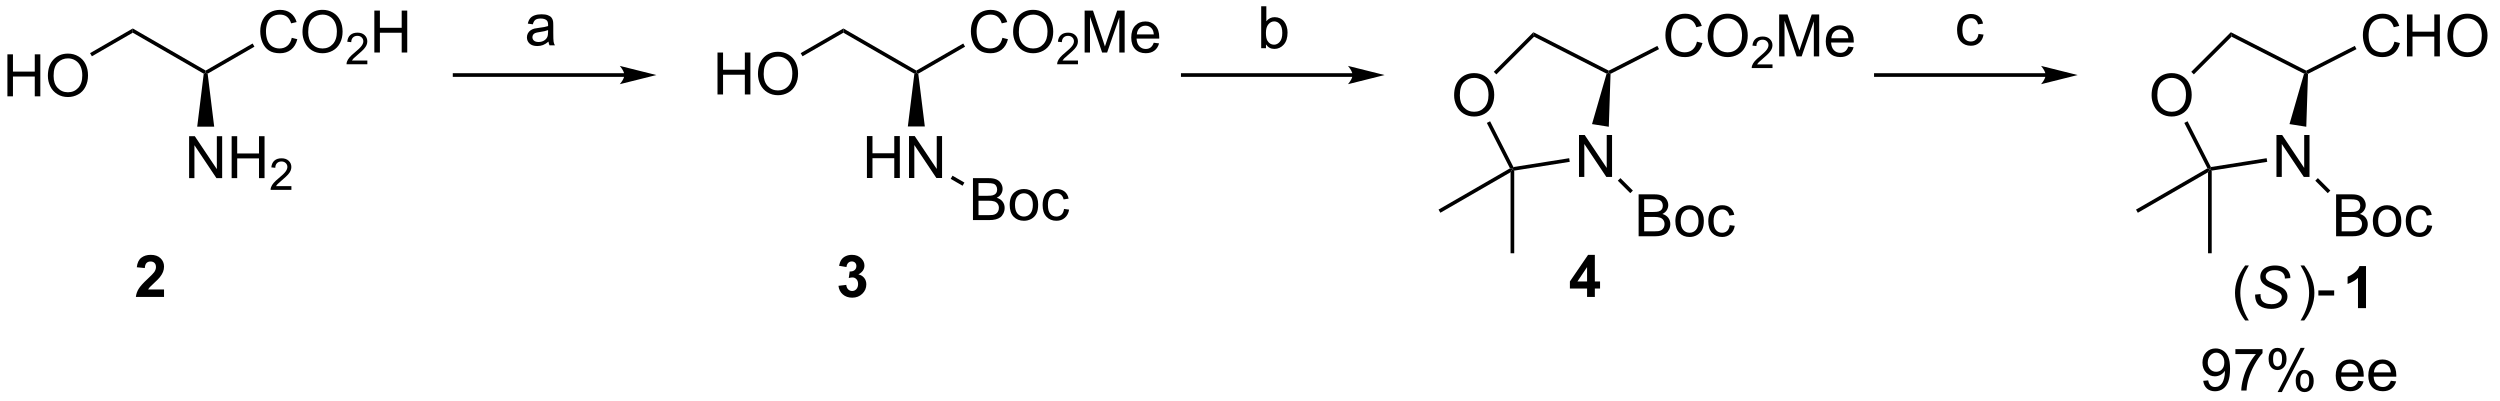 <?xml version="1.0" encoding="UTF-8"?>
<!DOCTYPE svg PUBLIC '-//W3C//DTD SVG 1.0//EN'
          'http://www.w3.org/TR/2001/REC-SVG-20010904/DTD/svg10.dtd'>
<svg stroke-dasharray="none" shape-rendering="auto" xmlns="http://www.w3.org/2000/svg" font-family="'Dialog'" text-rendering="auto" width="468" fill-opacity="1" color-interpolation="auto" color-rendering="auto" preserveAspectRatio="xMidYMid meet" font-size="12px" viewBox="0 0 468 75" fill="black" xmlns:xlink="http://www.w3.org/1999/xlink" stroke="black" image-rendering="auto" stroke-miterlimit="10" stroke-linecap="square" stroke-linejoin="miter" font-style="normal" stroke-width="1" height="75" stroke-dashoffset="0" font-weight="normal" stroke-opacity="1"
><!--Generated by the Batik Graphics2D SVG Generator--><defs id="genericDefs"
  /><g
  ><defs id="defs1"
    ><clipPath clipPathUnits="userSpaceOnUse" id="clipPath1"
      ><path d="M2.286 2.606 L352.69 2.606 L352.69 58.79 L2.286 58.79 L2.286 2.606 Z"
      /></clipPath
      ><clipPath clipPathUnits="userSpaceOnUse" id="clipPath2"
      ><path d="M100.351 333.548 L100.351 388.169 L441.012 388.169 L441.012 333.548 Z"
      /></clipPath
    ></defs
    ><g transform="scale(1.333,1.333) translate(-2.286,-2.606) matrix(1.029,0,0,1.029,-100.936,-340.481)"
    ><path d="M101.323 346.562 L101.323 340.836 L102.081 340.836 L102.081 343.187 L105.058 343.187 L105.058 340.836 L105.816 340.836 L105.816 346.562 L105.058 346.562 L105.058 343.862 L102.081 343.862 L102.081 346.562 L101.323 346.562 ZM106.848 343.773 Q106.848 342.346 107.614 341.541 Q108.379 340.734 109.591 340.734 Q110.382 340.734 111.017 341.114 Q111.656 341.492 111.989 342.169 Q112.325 342.846 112.325 343.705 Q112.325 344.578 111.973 345.265 Q111.622 345.953 110.976 346.307 Q110.333 346.661 109.585 346.661 Q108.778 346.661 108.14 346.271 Q107.504 345.877 107.176 345.203 Q106.848 344.526 106.848 343.773 ZM107.629 343.784 Q107.629 344.82 108.184 345.416 Q108.742 346.01 109.583 346.01 Q110.437 346.01 110.989 345.409 Q111.544 344.807 111.544 343.703 Q111.544 343.002 111.307 342.481 Q111.07 341.961 110.614 341.674 Q110.161 341.385 109.593 341.385 Q108.788 341.385 108.208 341.94 Q107.629 342.492 107.629 343.784 Z" stroke="none" clip-path="url(#clipPath2)"
    /></g
    ><g transform="matrix(1.371,0,0,1.371,-137.629,-457.449)"
    ><path d="M112.933 341.348 L112.683 340.915 L118.513 337.548 L118.513 338.126 Z" stroke="none" clip-path="url(#clipPath2)"
    /></g
    ><g transform="matrix(1.371,0,0,1.371,-137.629,-457.449)"
    ><path d="M118.513 338.126 L118.513 337.548 L128.472 343.298 L128.472 343.587 L128.206 343.722 Z" stroke="none" clip-path="url(#clipPath2)"
    /></g
    ><g transform="matrix(1.371,0,0,1.371,-137.629,-457.449)"
    ><path d="M126.207 357.987 L126.207 352.261 L126.986 352.261 L129.993 356.755 L129.993 352.261 L130.72 352.261 L130.72 357.987 L129.941 357.987 L126.933 353.487 L126.933 357.987 L126.207 357.987 ZM132.016 357.987 L132.016 352.261 L132.773 352.261 L132.773 354.612 L135.75 354.612 L135.75 352.261 L136.508 352.261 L136.508 357.987 L135.75 357.987 L135.75 355.287 L132.773 355.287 L132.773 357.987 L132.016 357.987 Z" stroke="none" clip-path="url(#clipPath2)"
    /></g
    ><g transform="matrix(1.371,0,0,1.371,-137.629,-457.449)"
    ><path d="M140.174 359.079 L140.174 359.587 L137.334 359.587 Q137.328 359.396 137.396 359.22 Q137.504 358.931 137.742 358.65 Q137.982 358.368 138.434 357.999 Q139.133 357.425 139.379 357.089 Q139.625 356.753 139.625 356.454 Q139.625 356.142 139.4 355.927 Q139.178 355.71 138.816 355.71 Q138.435 355.71 138.207 355.939 Q137.978 356.167 137.976 356.572 L137.434 356.517 Q137.49 355.909 137.853 355.593 Q138.217 355.275 138.828 355.275 Q139.447 355.275 139.806 355.618 Q140.168 355.96 140.168 356.466 Q140.168 356.724 140.062 356.974 Q139.957 357.222 139.711 357.497 Q139.467 357.773 138.898 358.253 Q138.424 358.652 138.289 358.794 Q138.154 358.937 138.066 359.079 L140.174 359.079 Z" stroke="none" clip-path="url(#clipPath2)"
    /></g
    ><g transform="matrix(1.371,0,0,1.371,-137.629,-457.449)"
    ><path d="M128.206 343.722 L128.472 343.587 L128.739 343.722 L129.632 350.953 L127.313 350.953 Z" stroke="none" clip-path="url(#clipPath2)"
    /></g
    ><g transform="matrix(1.371,0,0,1.371,-137.629,-457.449)"
    ><path d="M140.225 338.824 L140.983 339.014 Q140.746 339.949 140.126 340.442 Q139.507 340.931 138.613 340.931 Q137.686 340.931 137.106 340.554 Q136.528 340.176 136.223 339.462 Q135.921 338.746 135.921 337.926 Q135.921 337.03 136.262 336.366 Q136.606 335.699 137.236 335.353 Q137.866 335.007 138.624 335.007 Q139.483 335.007 140.069 335.444 Q140.655 335.882 140.887 336.676 L140.139 336.85 Q139.942 336.225 139.561 335.942 Q139.184 335.655 138.608 335.655 Q137.949 335.655 137.504 335.973 Q137.061 336.288 136.882 336.822 Q136.702 337.356 136.702 337.921 Q136.702 338.652 136.916 339.197 Q137.129 339.741 137.577 340.012 Q138.028 340.28 138.551 340.28 Q139.186 340.28 139.626 339.913 Q140.069 339.546 140.225 338.824 ZM141.688 338.043 Q141.688 336.616 142.453 335.811 Q143.219 335.004 144.43 335.004 Q145.221 335.004 145.857 335.384 Q146.495 335.762 146.828 336.439 Q147.164 337.116 147.164 337.975 Q147.164 338.848 146.813 339.535 Q146.461 340.223 145.815 340.577 Q145.172 340.931 144.425 340.931 Q143.617 340.931 142.979 340.541 Q142.344 340.147 142.016 339.473 Q141.688 338.796 141.688 338.043 ZM142.469 338.054 Q142.469 339.09 143.024 339.686 Q143.581 340.28 144.422 340.28 Q145.276 340.28 145.828 339.679 Q146.383 339.077 146.383 337.973 Q146.383 337.272 146.146 336.752 Q145.909 336.231 145.453 335.944 Q145 335.655 144.432 335.655 Q143.628 335.655 143.047 336.21 Q142.469 336.762 142.469 338.054 Z" stroke="none" clip-path="url(#clipPath2)"
    /></g
    ><g transform="matrix(1.371,0,0,1.371,-137.629,-457.449)"
    ><path d="M150.544 341.924 L150.544 342.432 L147.704 342.432 Q147.698 342.241 147.766 342.065 Q147.874 341.776 148.112 341.495 Q148.352 341.213 148.804 340.844 Q149.503 340.27 149.749 339.934 Q149.995 339.598 149.995 339.299 Q149.995 338.987 149.77 338.772 Q149.548 338.555 149.186 338.555 Q148.805 338.555 148.577 338.784 Q148.349 339.012 148.346 339.417 L147.804 339.362 Q147.86 338.755 148.224 338.438 Q148.587 338.12 149.198 338.12 Q149.817 338.12 150.177 338.463 Q150.538 338.805 150.538 339.311 Q150.538 339.569 150.432 339.819 Q150.327 340.067 150.081 340.342 Q149.837 340.618 149.268 341.098 Q148.794 341.497 148.659 341.639 Q148.524 341.782 148.436 341.924 L150.544 341.924 Z" stroke="none" clip-path="url(#clipPath2)"
    /></g
    ><g transform="matrix(1.371,0,0,1.371,-137.629,-457.449)"
    ><path d="M151.5 340.832 L151.5 335.106 L152.258 335.106 L152.258 337.457 L155.234 337.457 L155.234 335.106 L155.992 335.106 L155.992 340.832 L155.234 340.832 L155.234 338.132 L152.258 338.132 L152.258 340.832 L151.5 340.832 Z" stroke="none" clip-path="url(#clipPath2)"
    /></g
    ><g transform="matrix(1.371,0,0,1.371,-137.629,-457.449)"
    ><path d="M128.739 343.722 L128.472 343.587 L128.472 343.298 L134.877 339.601 L135.127 340.034 Z" stroke="none" clip-path="url(#clipPath2)"
    /></g
    ><g transform="matrix(1.371,0,0,1.371,-137.629,-457.449)"
    ><path d="M185.637 343.657 L162.46 343.657 L162.21 343.657 L162.21 344.157 L162.46 344.157 L185.637 344.157 L185.887 344.157 L185.887 343.657 L185.637 343.657 ZM190.012 343.907 L185.012 342.657 C185.012 342.657 185.637 343.36 185.637 343.907 C185.637 344.454 185.012 345.157 185.012 345.157 Z" stroke="none" clip-path="url(#clipPath2)"
    /></g
    ><g transform="matrix(1.371,0,0,1.371,-137.629,-457.449)"
    ><path d="M285.065 343.657 L261.887 343.657 L261.637 343.657 L261.637 344.157 L261.887 344.157 L285.065 344.157 L285.315 344.157 L285.315 343.657 L285.065 343.657 ZM289.44 343.907 L284.44 342.657 C284.44 342.657 285.065 343.36 285.065 343.907 C285.065 344.454 284.44 345.157 284.44 345.157 Z" stroke="none" clip-path="url(#clipPath2)"
    /></g
    ><g transform="matrix(1.371,0,0,1.371,-137.629,-457.449)"
    ><path d="M198.355 346.562 L198.355 340.836 L199.113 340.836 L199.113 343.187 L202.089 343.187 L202.089 340.836 L202.847 340.836 L202.847 346.562 L202.089 346.562 L202.089 343.862 L199.113 343.862 L199.113 346.562 L198.355 346.562 ZM203.88 343.773 Q203.88 342.346 204.645 341.541 Q205.411 340.734 206.622 340.734 Q207.413 340.734 208.049 341.114 Q208.687 341.492 209.02 342.169 Q209.356 342.846 209.356 343.705 Q209.356 344.578 209.005 345.265 Q208.653 345.953 208.007 346.307 Q207.364 346.661 206.617 346.661 Q205.809 346.661 205.171 346.271 Q204.536 345.877 204.208 345.203 Q203.88 344.526 203.88 343.773 ZM204.661 343.784 Q204.661 344.82 205.215 345.416 Q205.773 346.01 206.614 346.01 Q207.468 346.01 208.02 345.409 Q208.575 344.807 208.575 343.703 Q208.575 343.002 208.338 342.481 Q208.101 341.961 207.645 341.674 Q207.192 341.385 206.624 341.385 Q205.82 341.385 205.239 341.94 Q204.661 342.492 204.661 343.784 Z" stroke="none" clip-path="url(#clipPath2)"
    /></g
    ><g transform="matrix(1.371,0,0,1.371,-137.629,-457.449)"
    ><path d="M209.964 341.348 L209.714 340.915 L215.544 337.548 L215.544 338.126 Z" stroke="none" clip-path="url(#clipPath2)"
    /></g
    ><g transform="matrix(1.371,0,0,1.371,-137.629,-457.449)"
    ><path d="M215.544 338.126 L215.544 337.548 L225.504 343.298 L225.504 343.587 L225.237 343.722 Z" stroke="none" clip-path="url(#clipPath2)"
    /></g
    ><g transform="matrix(1.371,0,0,1.371,-137.629,-457.449)"
    ><path d="M218.758 357.962 L218.758 352.236 L219.516 352.236 L219.516 354.587 L222.492 354.587 L222.492 352.236 L223.25 352.236 L223.25 357.962 L222.492 357.962 L222.492 355.262 L219.516 355.262 L219.516 357.962 L218.758 357.962 ZM224.504 357.962 L224.504 352.236 L225.282 352.236 L228.29 356.73 L228.29 352.236 L229.017 352.236 L229.017 357.962 L228.238 357.962 L225.23 353.462 L225.23 357.962 L224.504 357.962 Z" stroke="none" clip-path="url(#clipPath2)"
    /></g
    ><g transform="matrix(1.371,0,0,1.371,-137.629,-457.449)"
    ><path d="M225.237 343.722 L225.504 343.587 L225.77 343.722 L226.664 350.928 L224.344 350.928 Z" stroke="none" clip-path="url(#clipPath2)"
    /></g
    ><g transform="matrix(1.371,0,0,1.371,-137.629,-457.449)"
    ><path d="M237.257 338.824 L238.014 339.014 Q237.778 339.949 237.158 340.442 Q236.538 340.931 235.645 340.931 Q234.718 340.931 234.137 340.553 Q233.559 340.176 233.254 339.462 Q232.952 338.746 232.952 337.926 Q232.952 337.03 233.293 336.366 Q233.637 335.699 234.267 335.353 Q234.897 335.007 235.655 335.007 Q236.514 335.007 237.101 335.444 Q237.686 335.882 237.918 336.676 L237.171 336.85 Q236.973 336.225 236.593 335.942 Q236.215 335.655 235.639 335.655 Q234.981 335.655 234.535 335.973 Q234.093 336.288 233.913 336.822 Q233.733 337.356 233.733 337.921 Q233.733 338.652 233.947 339.197 Q234.16 339.741 234.608 340.012 Q235.059 340.28 235.582 340.28 Q236.218 340.28 236.658 339.913 Q237.101 339.546 237.257 338.824 ZM238.719 338.043 Q238.719 336.616 239.485 335.811 Q240.25 335.004 241.461 335.004 Q242.253 335.004 242.888 335.384 Q243.526 335.762 243.86 336.439 Q244.196 337.116 244.196 337.975 Q244.196 338.848 243.844 339.535 Q243.492 340.223 242.847 340.577 Q242.203 340.931 241.456 340.931 Q240.649 340.931 240.011 340.54 Q239.375 340.147 239.047 339.473 Q238.719 338.796 238.719 338.043 ZM239.5 338.053 Q239.5 339.09 240.055 339.686 Q240.612 340.28 241.453 340.28 Q242.308 340.28 242.86 339.678 Q243.414 339.077 243.414 337.973 Q243.414 337.272 243.177 336.751 Q242.94 336.231 242.485 335.944 Q242.031 335.655 241.464 335.655 Q240.659 335.655 240.078 336.21 Q239.5 336.762 239.5 338.053 Z" stroke="none" clip-path="url(#clipPath2)"
    /></g
    ><g transform="matrix(1.371,0,0,1.371,-137.629,-457.449)"
    ><path d="M247.575 341.924 L247.575 342.432 L244.735 342.432 Q244.729 342.241 244.798 342.065 Q244.905 341.776 245.143 341.495 Q245.384 341.213 245.835 340.844 Q246.534 340.27 246.78 339.934 Q247.026 339.598 247.026 339.299 Q247.026 338.987 246.802 338.772 Q246.579 338.555 246.218 338.555 Q245.837 338.555 245.608 338.784 Q245.38 339.012 245.378 339.416 L244.835 339.362 Q244.892 338.754 245.255 338.438 Q245.618 338.12 246.229 338.12 Q246.849 338.12 247.208 338.463 Q247.569 338.805 247.569 339.311 Q247.569 339.569 247.464 339.819 Q247.358 340.067 247.112 340.342 Q246.868 340.618 246.3 341.098 Q245.825 341.497 245.69 341.639 Q245.556 341.782 245.468 341.924 L247.575 341.924 Z" stroke="none" clip-path="url(#clipPath2)"
    /></g
    ><g transform="matrix(1.371,0,0,1.371,-137.629,-457.449)"
    ><path d="M248.484 340.832 L248.484 335.106 L249.625 335.106 L250.982 339.16 Q251.169 339.725 251.255 340.007 Q251.351 339.694 251.56 339.09 L252.93 335.106 L253.95 335.106 L253.95 340.832 L253.219 340.832 L253.219 336.038 L251.555 340.832 L250.872 340.832 L249.216 335.957 L249.216 340.832 L248.484 340.832 ZM257.922 339.496 L258.648 339.585 Q258.476 340.223 258.01 340.574 Q257.547 340.926 256.825 340.926 Q255.914 340.926 255.38 340.366 Q254.849 339.803 254.849 338.793 Q254.849 337.746 255.388 337.168 Q255.927 336.59 256.786 336.59 Q257.617 336.59 258.143 337.158 Q258.672 337.723 258.672 338.749 Q258.672 338.811 258.669 338.936 L255.575 338.936 Q255.614 339.621 255.961 339.986 Q256.31 340.348 256.828 340.348 Q257.216 340.348 257.49 340.145 Q257.763 339.942 257.922 339.496 ZM255.614 338.358 L257.93 338.358 Q257.883 337.835 257.664 337.574 Q257.328 337.168 256.794 337.168 Q256.31 337.168 255.979 337.494 Q255.648 337.817 255.614 338.358 Z" stroke="none" clip-path="url(#clipPath2)"
    /></g
    ><g transform="matrix(1.371,0,0,1.371,-137.629,-457.449)"
    ><path d="M225.77 343.722 L225.504 343.587 L225.504 343.298 L231.908 339.601 L232.158 340.034 Z" stroke="none" clip-path="url(#clipPath2)"
    /></g
    ><g transform="matrix(1.371,0,0,1.371,-137.629,-457.449)"
    ><path d="M233.237 363.712 L233.237 357.986 L235.385 357.986 Q236.041 357.986 236.437 358.16 Q236.835 358.332 237.06 358.694 Q237.283 359.056 237.283 359.449 Q237.283 359.816 237.083 360.142 Q236.885 360.465 236.484 360.665 Q237.002 360.816 237.281 361.183 Q237.562 361.551 237.562 362.051 Q237.562 362.454 237.39 362.801 Q237.221 363.144 236.971 363.332 Q236.721 363.519 236.343 363.616 Q235.968 363.712 235.421 363.712 L233.237 363.712 ZM233.994 360.392 L235.234 360.392 Q235.737 360.392 235.955 360.324 Q236.244 360.238 236.39 360.04 Q236.539 359.84 236.539 359.54 Q236.539 359.254 236.401 359.038 Q236.265 358.822 236.01 358.741 Q235.757 358.66 235.14 358.66 L233.994 358.66 L233.994 360.392 ZM233.994 363.035 L235.421 363.035 Q235.789 363.035 235.937 363.009 Q236.197 362.962 236.372 362.853 Q236.549 362.743 236.661 362.535 Q236.776 362.324 236.776 362.051 Q236.776 361.73 236.612 361.496 Q236.447 361.259 236.156 361.163 Q235.867 361.066 235.32 361.066 L233.994 361.066 L233.994 363.035 ZM238.252 361.637 Q238.252 360.486 238.893 359.931 Q239.429 359.47 240.197 359.47 Q241.054 359.47 241.596 360.03 Q242.14 360.59 242.14 361.579 Q242.14 362.379 241.898 362.84 Q241.658 363.298 241.2 363.553 Q240.742 363.806 240.197 363.806 Q239.328 363.806 238.789 363.249 Q238.252 362.689 238.252 361.637 ZM238.976 361.637 Q238.976 362.433 239.322 362.832 Q239.671 363.228 240.197 363.228 Q240.721 363.228 241.067 362.829 Q241.416 362.431 241.416 361.613 Q241.416 360.845 241.067 360.449 Q240.718 360.051 240.197 360.051 Q239.671 360.051 239.322 360.447 Q238.976 360.84 238.976 361.637 ZM245.67 362.191 L246.363 362.283 Q246.248 362.996 245.782 363.402 Q245.316 363.806 244.636 363.806 Q243.785 363.806 243.267 363.249 Q242.748 362.691 242.748 361.652 Q242.748 360.98 242.97 360.478 Q243.194 359.973 243.649 359.723 Q244.105 359.47 244.639 359.47 Q245.316 359.47 245.746 359.811 Q246.175 360.152 246.295 360.783 L245.613 360.887 Q245.514 360.47 245.267 360.259 Q245.019 360.048 244.667 360.048 Q244.136 360.048 243.803 360.428 Q243.472 360.808 243.472 361.634 Q243.472 362.47 243.792 362.85 Q244.113 363.228 244.629 363.228 Q245.042 363.228 245.319 362.975 Q245.597 362.72 245.67 362.191 Z" stroke="none" clip-path="url(#clipPath2)"
    /></g
    ><g transform="matrix(1.371,0,0,1.371,-137.629,-457.449)"
    ><path d="M230.195 358.084 L230.445 357.651 L232.069 358.589 L231.819 359.022 Z" stroke="none" clip-path="url(#clipPath2)"
    /></g
    ><g transform="matrix(1.371,0,0,1.371,-137.629,-457.449)"
    ><path d="M379.7 343.657 L356.523 343.657 L356.273 343.657 L356.273 344.157 L356.523 344.157 L379.7 344.157 L379.95 344.157 L379.95 343.657 L379.7 343.657 ZM384.075 343.907 L379.075 342.657 C379.075 342.657 379.7 343.36 379.7 343.907 C379.7 344.454 379.075 345.157 379.075 345.157 Z" stroke="none" clip-path="url(#clipPath2)"
    /></g
    ><g transform="matrix(1.371,0,0,1.371,-137.629,-457.449)"
    ><path d="M298.935 346.684 Q298.935 345.257 299.701 344.452 Q300.467 343.645 301.678 343.645 Q302.469 343.645 303.105 344.025 Q303.743 344.403 304.076 345.08 Q304.412 345.757 304.412 346.616 Q304.412 347.489 304.06 348.176 Q303.709 348.864 303.063 349.218 Q302.42 349.572 301.672 349.572 Q300.865 349.572 300.227 349.181 Q299.592 348.788 299.264 348.114 Q298.935 347.437 298.935 346.684 ZM299.717 346.694 Q299.717 347.731 300.271 348.327 Q300.829 348.921 301.67 348.921 Q302.524 348.921 303.076 348.319 Q303.631 347.718 303.631 346.614 Q303.631 345.913 303.394 345.392 Q303.157 344.871 302.701 344.585 Q302.248 344.296 301.68 344.296 Q300.875 344.296 300.295 344.851 Q299.717 345.403 299.717 346.694 Z" stroke="none" clip-path="url(#clipPath2)"
    /></g
    ><g transform="matrix(1.371,0,0,1.371,-137.629,-457.449)"
    ><path d="M315.986 357.821 L315.986 352.094 L316.765 352.094 L319.772 356.589 L319.772 352.094 L320.499 352.094 L320.499 357.821 L319.72 357.821 L316.712 353.321 L316.712 357.821 L315.986 357.821 Z" stroke="none" clip-path="url(#clipPath2)"
    /></g
    ><g transform="matrix(1.371,0,0,1.371,-137.629,-457.449)"
    ><path d="M309.756 338.061 L309.852 338.671 L304.705 343.819 L304.351 343.466 Z" stroke="none" clip-path="url(#clipPath2)"
    /></g
    ><g transform="matrix(1.371,0,0,1.371,-137.629,-457.449)"
    ><path d="M303.403 350.446 L303.849 350.219 L307.034 356.469 L306.893 356.745 L306.563 356.647 Z" stroke="none" clip-path="url(#clipPath2)"
    /></g
    ><g transform="matrix(1.371,0,0,1.371,-137.629,-457.449)"
    ><path d="M307.143 356.958 L306.893 356.745 L307.034 356.469 L314.647 355.263 L314.725 355.757 Z" stroke="none" clip-path="url(#clipPath2)"
    /></g
    ><g transform="matrix(1.371,0,0,1.371,-137.629,-457.449)"
    ><path d="M320.056 350.968 L317.765 350.605 L319.755 343.717 L320.051 343.587 L320.294 343.744 Z" stroke="none" clip-path="url(#clipPath2)"
    /></g
    ><g transform="matrix(1.371,0,0,1.371,-137.629,-457.449)"
    ><path d="M320.051 343.307 L320.051 343.587 L319.755 343.717 L309.852 338.671 L309.756 338.061 Z" stroke="none" clip-path="url(#clipPath2)"
    /></g
    ><g transform="matrix(1.371,0,0,1.371,-137.629,-457.449)"
    ><path d="M306.643 357.178 L306.893 356.745 L307.143 356.958 L307.143 368.245 L306.643 368.245 Z" stroke="none" clip-path="url(#clipPath2)"
    /></g
    ><g transform="matrix(1.371,0,0,1.371,-137.629,-457.449)"
    ><path d="M306.563 356.647 L306.893 356.745 L306.643 357.178 L297.059 362.711 L296.809 362.278 Z" stroke="none" clip-path="url(#clipPath2)"
    /></g
    ><g transform="matrix(1.371,0,0,1.371,-137.629,-457.449)"
    ><path d="M324.128 365.924 L324.128 360.197 L326.277 360.197 Q326.933 360.197 327.329 360.372 Q327.728 360.544 327.951 360.906 Q328.175 361.268 328.175 361.661 Q328.175 362.028 327.975 362.354 Q327.777 362.677 327.376 362.877 Q327.894 363.028 328.173 363.395 Q328.454 363.763 328.454 364.263 Q328.454 364.666 328.282 365.013 Q328.113 365.356 327.863 365.544 Q327.613 365.731 327.235 365.828 Q326.86 365.924 326.313 365.924 L324.128 365.924 ZM324.886 362.604 L326.126 362.604 Q326.628 362.604 326.847 362.536 Q327.136 362.45 327.282 362.252 Q327.431 362.052 327.431 361.752 Q327.431 361.466 327.293 361.25 Q327.157 361.034 326.902 360.953 Q326.649 360.872 326.032 360.872 L324.886 360.872 L324.886 362.604 ZM324.886 365.247 L326.313 365.247 Q326.681 365.247 326.829 365.221 Q327.089 365.174 327.264 365.065 Q327.441 364.955 327.553 364.747 Q327.668 364.536 327.668 364.263 Q327.668 363.942 327.503 363.708 Q327.339 363.471 327.048 363.375 Q326.759 363.278 326.212 363.278 L324.886 363.278 L324.886 365.247 ZM329.144 363.849 Q329.144 362.697 329.785 362.143 Q330.321 361.682 331.089 361.682 Q331.946 361.682 332.488 362.242 Q333.032 362.802 333.032 363.791 Q333.032 364.591 332.79 365.052 Q332.55 365.51 332.092 365.765 Q331.634 366.018 331.089 366.018 Q330.22 366.018 329.681 365.461 Q329.144 364.901 329.144 363.849 ZM329.868 363.849 Q329.868 364.645 330.214 365.044 Q330.563 365.44 331.089 365.44 Q331.613 365.44 331.959 365.041 Q332.308 364.643 332.308 363.825 Q332.308 363.057 331.959 362.661 Q331.61 362.263 331.089 362.263 Q330.563 362.263 330.214 362.659 Q329.868 363.052 329.868 363.849 ZM336.562 364.403 L337.255 364.494 Q337.14 365.208 336.674 365.614 Q336.208 366.018 335.528 366.018 Q334.677 366.018 334.159 365.461 Q333.64 364.903 333.64 363.864 Q333.64 363.192 333.862 362.69 Q334.086 362.185 334.541 361.935 Q334.997 361.682 335.531 361.682 Q336.208 361.682 336.638 362.023 Q337.067 362.364 337.187 362.994 L336.505 363.099 Q336.406 362.682 336.159 362.471 Q335.911 362.26 335.56 362.26 Q335.028 362.26 334.695 362.64 Q334.364 363.02 334.364 363.846 Q334.364 364.682 334.685 365.062 Q335.005 365.44 335.521 365.44 Q335.935 365.44 336.211 365.187 Q336.489 364.932 336.562 364.403 Z" stroke="none" clip-path="url(#clipPath2)"
    /></g
    ><g transform="matrix(1.371,0,0,1.371,-137.629,-457.449)"
    ><path d="M321.287 358.335 L321.641 357.981 L323.343 359.683 L322.989 360.037 Z" stroke="none" clip-path="url(#clipPath2)"
    /></g
    ><g transform="matrix(1.371,0,0,1.371,-137.629,-457.449)"
    ><path d="M332.09 339.352 L332.848 339.542 Q332.611 340.477 331.991 340.969 Q331.371 341.458 330.478 341.458 Q329.551 341.458 328.97 341.081 Q328.392 340.703 328.087 339.99 Q327.785 339.274 327.785 338.453 Q327.785 337.557 328.126 336.893 Q328.47 336.227 329.1 335.88 Q329.73 335.534 330.488 335.534 Q331.348 335.534 331.933 335.971 Q332.519 336.409 332.751 337.203 L332.004 337.378 Q331.806 336.753 331.426 336.469 Q331.048 336.182 330.473 336.182 Q329.814 336.182 329.368 336.5 Q328.926 336.815 328.746 337.349 Q328.566 337.883 328.566 338.448 Q328.566 339.18 328.78 339.724 Q328.993 340.268 329.441 340.539 Q329.892 340.807 330.415 340.807 Q331.051 340.807 331.491 340.44 Q331.933 340.073 332.09 339.352 ZM333.552 338.57 Q333.552 337.143 334.318 336.339 Q335.083 335.531 336.294 335.531 Q337.086 335.531 337.721 335.911 Q338.359 336.289 338.693 336.966 Q339.029 337.643 339.029 338.503 Q339.029 339.375 338.677 340.062 Q338.325 340.75 337.68 341.104 Q337.036 341.458 336.289 341.458 Q335.482 341.458 334.844 341.068 Q334.208 340.675 333.88 340 Q333.552 339.323 333.552 338.57 ZM334.333 338.581 Q334.333 339.617 334.888 340.214 Q335.445 340.807 336.286 340.807 Q337.14 340.807 337.693 340.206 Q338.247 339.604 338.247 338.5 Q338.247 337.8 338.01 337.279 Q337.773 336.758 337.318 336.471 Q336.865 336.182 336.297 336.182 Q335.492 336.182 334.911 336.737 Q334.333 337.289 334.333 338.581 Z" stroke="none" clip-path="url(#clipPath2)"
    /></g
    ><g transform="matrix(1.371,0,0,1.371,-137.629,-457.449)"
    ><path d="M342.408 342.452 L342.408 342.959 L339.568 342.959 Q339.562 342.768 339.631 342.592 Q339.738 342.303 339.976 342.022 Q340.217 341.741 340.668 341.372 Q341.367 340.797 341.613 340.461 Q341.859 340.125 341.859 339.827 Q341.859 339.514 341.635 339.299 Q341.412 339.082 341.051 339.082 Q340.67 339.082 340.441 339.311 Q340.213 339.539 340.211 339.944 L339.668 339.889 Q339.724 339.282 340.088 338.965 Q340.451 338.647 341.062 338.647 Q341.682 338.647 342.041 338.991 Q342.402 339.332 342.402 339.838 Q342.402 340.096 342.297 340.346 Q342.191 340.594 341.945 340.87 Q341.701 341.145 341.133 341.625 Q340.658 342.024 340.523 342.166 Q340.389 342.309 340.301 342.452 L342.408 342.452 Z" stroke="none" clip-path="url(#clipPath2)"
    /></g
    ><g transform="matrix(1.371,0,0,1.371,-137.629,-457.449)"
    ><path d="M343.317 341.359 L343.317 335.633 L344.458 335.633 L345.815 339.688 Q346.002 340.253 346.088 340.534 Q346.184 340.221 346.393 339.617 L347.763 335.633 L348.783 335.633 L348.783 341.359 L348.052 341.359 L348.052 336.565 L346.388 341.359 L345.705 341.359 L344.049 336.484 L344.049 341.359 L343.317 341.359 ZM352.755 340.024 L353.481 340.112 Q353.309 340.75 352.843 341.102 Q352.38 341.453 351.658 341.453 Q350.747 341.453 350.213 340.893 Q349.682 340.331 349.682 339.32 Q349.682 338.274 350.221 337.695 Q350.76 337.117 351.619 337.117 Q352.45 337.117 352.976 337.685 Q353.505 338.25 353.505 339.276 Q353.505 339.339 353.502 339.464 L350.408 339.464 Q350.447 340.149 350.794 340.513 Q351.143 340.875 351.661 340.875 Q352.049 340.875 352.322 340.672 Q352.596 340.469 352.755 340.024 ZM350.447 338.885 L352.763 338.885 Q352.716 338.362 352.497 338.102 Q352.161 337.695 351.627 337.695 Q351.143 337.695 350.812 338.021 Q350.481 338.344 350.447 338.885 Z" stroke="none" clip-path="url(#clipPath2)"
    /></g
    ><g transform="matrix(1.371,0,0,1.371,-137.629,-457.449)"
    ><path d="M320.294 343.744 L320.051 343.587 L320.051 343.307 L326.684 339.927 L326.911 340.372 Z" stroke="none" clip-path="url(#clipPath2)"
    /></g
    ><g transform="matrix(1.371,0,0,1.371,-137.629,-457.449)"
    ><path d="M394.17 346.684 Q394.17 345.257 394.935 344.452 Q395.701 343.645 396.912 343.645 Q397.704 343.645 398.339 344.025 Q398.977 344.403 399.31 345.08 Q399.646 345.757 399.646 346.616 Q399.646 347.489 399.295 348.176 Q398.943 348.864 398.297 349.218 Q397.654 349.572 396.907 349.572 Q396.099 349.572 395.461 349.181 Q394.826 348.788 394.498 348.114 Q394.17 347.437 394.17 346.684 ZM394.951 346.694 Q394.951 347.731 395.506 348.327 Q396.063 348.921 396.904 348.921 Q397.758 348.921 398.31 348.319 Q398.865 347.718 398.865 346.614 Q398.865 345.913 398.628 345.392 Q398.391 344.871 397.935 344.585 Q397.482 344.296 396.914 344.296 Q396.11 344.296 395.529 344.851 Q394.951 345.403 394.951 346.694 Z" stroke="none" clip-path="url(#clipPath2)"
    /></g
    ><g transform="matrix(1.371,0,0,1.371,-137.629,-457.449)"
    ><path d="M411.22 357.821 L411.22 352.094 L411.999 352.094 L415.007 356.589 L415.007 352.094 L415.733 352.094 L415.733 357.821 L414.955 357.821 L411.947 353.321 L411.947 357.821 L411.22 357.821 Z" stroke="none" clip-path="url(#clipPath2)"
    /></g
    ><g transform="matrix(1.371,0,0,1.371,-137.629,-457.449)"
    ><path d="M404.99 338.061 L405.087 338.671 L399.939 343.819 L399.586 343.465 Z" stroke="none" clip-path="url(#clipPath2)"
    /></g
    ><g transform="matrix(1.371,0,0,1.371,-137.629,-457.449)"
    ><path d="M398.638 350.446 L399.083 350.219 L402.268 356.469 L402.128 356.745 L401.797 356.647 Z" stroke="none" clip-path="url(#clipPath2)"
    /></g
    ><g transform="matrix(1.371,0,0,1.371,-137.629,-457.449)"
    ><path d="M402.378 356.958 L402.128 356.745 L402.268 356.469 L409.881 355.263 L409.959 355.757 Z" stroke="none" clip-path="url(#clipPath2)"
    /></g
    ><g transform="matrix(1.371,0,0,1.371,-137.629,-457.449)"
    ><path d="M415.291 350.968 L412.999 350.605 L414.989 343.717 L415.285 343.587 L415.528 343.744 Z" stroke="none" clip-path="url(#clipPath2)"
    /></g
    ><g transform="matrix(1.371,0,0,1.371,-137.629,-457.449)"
    ><path d="M415.285 343.307 L415.285 343.587 L414.989 343.717 L405.087 338.671 L404.99 338.061 Z" stroke="none" clip-path="url(#clipPath2)"
    /></g
    ><g transform="matrix(1.371,0,0,1.371,-137.629,-457.449)"
    ><path d="M401.878 357.178 L402.128 356.745 L402.378 356.958 L402.378 368.245 L401.878 368.245 Z" stroke="none" clip-path="url(#clipPath2)"
    /></g
    ><g transform="matrix(1.371,0,0,1.371,-137.629,-457.449)"
    ><path d="M401.797 356.647 L402.128 356.745 L401.878 357.178 L392.293 362.711 L392.043 362.278 Z" stroke="none" clip-path="url(#clipPath2)"
    /></g
    ><g transform="matrix(1.371,0,0,1.371,-137.629,-457.449)"
    ><path d="M419.363 365.924 L419.363 360.197 L421.511 360.197 Q422.168 360.197 422.563 360.372 Q422.962 360.544 423.186 360.906 Q423.41 361.268 423.41 361.661 Q423.41 362.028 423.209 362.354 Q423.011 362.677 422.61 362.877 Q423.129 363.028 423.407 363.395 Q423.688 363.763 423.688 364.263 Q423.688 364.666 423.517 365.013 Q423.347 365.356 423.097 365.544 Q422.847 365.731 422.47 365.828 Q422.095 365.924 421.548 365.924 L419.363 365.924 ZM420.121 362.604 L421.36 362.604 Q421.863 362.604 422.082 362.536 Q422.371 362.45 422.517 362.252 Q422.665 362.052 422.665 361.752 Q422.665 361.466 422.527 361.25 Q422.392 361.034 422.136 360.953 Q421.884 360.872 421.267 360.872 L420.121 360.872 L420.121 362.604 ZM420.121 365.247 L421.548 365.247 Q421.915 365.247 422.063 365.221 Q422.324 365.174 422.498 365.065 Q422.675 364.955 422.787 364.747 Q422.902 364.536 422.902 364.263 Q422.902 363.942 422.738 363.708 Q422.574 363.471 422.282 363.375 Q421.993 363.278 421.446 363.278 L420.121 363.278 L420.121 365.247 ZM424.379 363.849 Q424.379 362.697 425.019 362.143 Q425.556 361.682 426.324 361.682 Q427.181 361.682 427.722 362.242 Q428.267 362.802 428.267 363.791 Q428.267 364.591 428.024 365.052 Q427.785 365.51 427.327 365.765 Q426.868 366.018 426.324 366.018 Q425.454 366.018 424.915 365.461 Q424.379 364.901 424.379 363.849 ZM425.103 363.849 Q425.103 364.645 425.449 365.044 Q425.798 365.44 426.324 365.44 Q426.847 365.44 427.194 365.041 Q427.543 364.643 427.543 363.825 Q427.543 363.057 427.194 362.661 Q426.845 362.263 426.324 362.263 Q425.798 362.263 425.449 362.659 Q425.103 363.052 425.103 363.849 ZM431.796 364.403 L432.489 364.494 Q432.375 365.208 431.909 365.614 Q431.442 366.018 430.763 366.018 Q429.911 366.018 429.393 365.461 Q428.875 364.903 428.875 363.864 Q428.875 363.192 429.096 362.69 Q429.32 362.185 429.776 361.935 Q430.231 361.682 430.765 361.682 Q431.442 361.682 431.872 362.023 Q432.302 362.364 432.421 362.994 L431.739 363.099 Q431.64 362.682 431.393 362.471 Q431.146 362.26 430.794 362.26 Q430.263 362.26 429.929 362.64 Q429.599 363.02 429.599 363.846 Q429.599 364.682 429.919 365.062 Q430.239 365.44 430.755 365.44 Q431.169 365.44 431.445 365.187 Q431.724 364.932 431.796 364.403 Z" stroke="none" clip-path="url(#clipPath2)"
    /></g
    ><g transform="matrix(1.371,0,0,1.371,-137.629,-457.449)"
    ><path d="M416.522 358.335 L416.875 357.981 L418.577 359.683 L418.224 360.037 Z" stroke="none" clip-path="url(#clipPath2)"
    /></g
    ><g transform="matrix(1.371,0,0,1.371,-137.629,-457.449)"
    ><path d="M427.324 339.352 L428.082 339.542 Q427.845 340.477 427.225 340.969 Q426.605 341.458 425.712 341.458 Q424.785 341.458 424.204 341.081 Q423.626 340.703 423.322 339.99 Q423.019 339.274 423.019 338.453 Q423.019 337.557 423.361 336.893 Q423.704 336.227 424.334 335.88 Q424.965 335.534 425.723 335.534 Q426.582 335.534 427.168 335.971 Q427.754 336.409 427.986 337.203 L427.238 337.378 Q427.04 336.753 426.66 336.469 Q426.283 336.182 425.707 336.182 Q425.048 336.182 424.603 336.5 Q424.16 336.815 423.98 337.349 Q423.801 337.883 423.801 338.448 Q423.801 339.18 424.014 339.724 Q424.228 340.268 424.676 340.539 Q425.126 340.807 425.65 340.807 Q426.285 340.807 426.725 340.44 Q427.168 340.073 427.324 339.352 ZM429.039 341.359 L429.039 335.633 L429.797 335.633 L429.797 337.984 L432.773 337.984 L432.773 335.633 L433.531 335.633 L433.531 341.359 L432.773 341.359 L432.773 338.659 L429.797 338.659 L429.797 341.359 L429.039 341.359 ZM434.564 338.57 Q434.564 337.143 435.329 336.339 Q436.095 335.531 437.306 335.531 Q438.098 335.531 438.733 335.911 Q439.371 336.289 439.704 336.966 Q440.04 337.643 440.04 338.503 Q440.04 339.375 439.689 340.062 Q439.337 340.75 438.691 341.104 Q438.048 341.458 437.301 341.458 Q436.493 341.458 435.855 341.068 Q435.22 340.675 434.892 340 Q434.564 339.323 434.564 338.57 ZM435.345 338.581 Q435.345 339.617 435.9 340.214 Q436.457 340.807 437.298 340.807 Q438.152 340.807 438.704 340.206 Q439.259 339.604 439.259 338.5 Q439.259 337.8 439.022 337.279 Q438.785 336.758 438.329 336.471 Q437.876 336.182 437.308 336.182 Q436.504 336.182 435.923 336.737 Q435.345 337.289 435.345 338.581 Z" stroke="none" clip-path="url(#clipPath2)"
    /></g
    ><g transform="matrix(1.371,0,0,1.371,-137.629,-457.449)"
    ><path d="M415.528 343.744 L415.285 343.587 L415.285 343.307 L421.918 339.927 L422.146 340.372 Z" stroke="none" clip-path="url(#clipPath2)"
    /></g
    ><g transform="matrix(1.371,0,0,1.371,-137.629,-457.449)"
    ><path d="M175.278 339.341 Q174.887 339.674 174.525 339.812 Q174.166 339.947 173.752 339.947 Q173.067 339.947 172.7 339.614 Q172.333 339.278 172.333 338.76 Q172.333 338.455 172.471 338.203 Q172.611 337.95 172.835 337.799 Q173.059 337.645 173.34 337.567 Q173.549 337.512 173.965 337.463 Q174.817 337.361 175.221 337.221 Q175.223 337.075 175.223 337.036 Q175.223 336.606 175.025 336.432 Q174.755 336.192 174.223 336.192 Q173.728 336.192 173.492 336.367 Q173.255 336.541 173.143 336.981 L172.455 336.887 Q172.549 336.447 172.762 336.177 Q172.978 335.903 173.385 335.757 Q173.791 335.611 174.325 335.611 Q174.856 335.611 175.187 335.736 Q175.52 335.861 175.676 336.052 Q175.833 336.239 175.895 336.528 Q175.932 336.708 175.932 337.177 L175.932 338.114 Q175.932 339.096 175.976 339.356 Q176.02 339.614 176.153 339.854 L175.419 339.854 Q175.309 339.635 175.278 339.341 ZM175.221 337.77 Q174.838 337.927 174.072 338.036 Q173.637 338.099 173.458 338.177 Q173.278 338.255 173.179 338.406 Q173.083 338.557 173.083 338.739 Q173.083 339.02 173.296 339.208 Q173.51 339.395 173.919 339.395 Q174.325 339.395 174.64 339.218 Q174.958 339.041 175.106 338.731 Q175.221 338.494 175.221 338.028 L175.221 337.77 Z" stroke="none" clip-path="url(#clipPath2)"
    /></g
    ><g transform="matrix(1.371,0,0,1.371,-137.629,-457.449)"
    ><path d="M273.247 340.246 L272.593 340.246 L272.593 334.52 L273.296 334.52 L273.296 336.561 Q273.742 336.004 274.434 336.004 Q274.817 336.004 275.158 336.158 Q275.499 336.311 275.721 336.593 Q275.942 336.871 276.067 337.267 Q276.192 337.66 276.192 338.108 Q276.192 339.176 275.663 339.759 Q275.137 340.34 274.398 340.34 Q273.663 340.34 273.247 339.726 L273.247 340.246 ZM273.239 338.139 Q273.239 338.887 273.442 339.218 Q273.773 339.762 274.341 339.762 Q274.801 339.762 275.137 339.361 Q275.473 338.96 275.473 338.168 Q275.473 337.356 275.15 336.97 Q274.827 336.582 274.372 336.582 Q273.911 336.582 273.575 336.983 Q273.239 337.382 273.239 338.139 Z" stroke="none" clip-path="url(#clipPath2)"
    /></g
    ><g transform="matrix(1.371,0,0,1.371,-137.629,-457.449)"
    ><path d="M370.531 338.293 L371.223 338.384 Q371.109 339.098 370.643 339.504 Q370.176 339.907 369.497 339.907 Q368.645 339.907 368.127 339.35 Q367.609 338.793 367.609 337.754 Q367.609 337.082 367.83 336.579 Q368.054 336.074 368.51 335.824 Q368.966 335.572 369.499 335.572 Q370.176 335.572 370.606 335.913 Q371.036 336.254 371.156 336.884 L370.473 336.988 Q370.374 336.572 370.127 336.361 Q369.88 336.15 369.528 336.15 Q368.997 336.15 368.663 336.53 Q368.333 336.91 368.333 337.736 Q368.333 338.572 368.653 338.952 Q368.973 339.329 369.489 339.329 Q369.903 339.329 370.179 339.077 Q370.458 338.822 370.531 338.293 Z" stroke="none" clip-path="url(#clipPath2)"
    /></g
    ><g transform="matrix(1.371,0,0,1.371,-137.629,-457.449)"
    ><path d="M122.783 373.187 L122.783 374.208 L118.937 374.208 Q118.999 373.63 119.312 373.111 Q119.624 372.593 120.546 371.739 Q121.288 371.046 121.455 370.801 Q121.682 370.46 121.682 370.13 Q121.682 369.762 121.484 369.565 Q121.288 369.366 120.939 369.366 Q120.596 369.366 120.392 369.575 Q120.189 369.781 120.158 370.262 L119.064 370.153 Q119.163 369.247 119.679 368.853 Q120.195 368.458 120.968 368.458 Q121.814 368.458 122.299 368.916 Q122.783 369.372 122.783 370.051 Q122.783 370.437 122.645 370.788 Q122.507 371.137 122.205 371.52 Q122.007 371.773 121.486 372.249 Q120.968 372.726 120.827 372.882 Q120.689 373.038 120.603 373.187 L122.783 373.187 Z" stroke="none" clip-path="url(#clipPath2)"
    /></g
    ><g transform="matrix(1.371,0,0,1.371,-137.629,-457.449)"
    ><path d="M214.872 372.687 L215.934 372.559 Q215.984 372.966 216.205 373.182 Q216.429 373.395 216.747 373.395 Q217.085 373.395 217.317 373.137 Q217.551 372.88 217.551 372.442 Q217.551 372.028 217.327 371.786 Q217.106 371.544 216.786 371.544 Q216.575 371.544 216.28 371.624 L216.403 370.731 Q216.848 370.741 217.083 370.538 Q217.317 370.333 217.317 369.991 Q217.317 369.702 217.145 369.531 Q216.973 369.359 216.687 369.359 Q216.405 369.359 216.205 369.554 Q216.007 369.749 215.965 370.124 L214.952 369.952 Q215.059 369.434 215.27 369.124 Q215.484 368.812 215.864 368.635 Q216.247 368.458 216.718 368.458 Q217.528 368.458 218.015 368.973 Q218.418 369.395 218.418 369.926 Q218.418 370.679 217.593 371.13 Q218.085 371.234 218.38 371.601 Q218.676 371.968 218.676 372.489 Q218.676 373.241 218.124 373.775 Q217.575 374.307 216.755 374.307 Q215.976 374.307 215.463 373.859 Q214.952 373.411 214.872 372.687 Z" stroke="none" clip-path="url(#clipPath2)"
    /></g
    ><g transform="matrix(1.371,0,0,1.371,-137.629,-457.449)"
    ><path d="M317.088 374.208 L317.088 373.054 L314.744 373.054 L314.744 372.093 L317.228 368.458 L318.15 368.458 L318.15 372.091 L318.861 372.091 L318.861 373.054 L318.15 373.054 L318.15 374.208 L317.088 374.208 ZM317.088 372.091 L317.088 370.132 L315.773 372.091 L317.088 372.091 Z" stroke="none" clip-path="url(#clipPath2)"
    /></g
    ><g transform="matrix(1.371,0,0,1.371,-137.629,-457.449)"
    ><path d="M406.947 377.421 Q406.364 376.687 405.96 375.702 Q405.559 374.716 405.559 373.661 Q405.559 372.731 405.861 371.88 Q406.213 370.892 406.947 369.911 L407.45 369.911 Q406.979 370.723 406.825 371.072 Q406.588 371.611 406.45 372.197 Q406.283 372.926 406.283 373.666 Q406.283 375.544 407.45 377.421 L406.947 377.421 Z" stroke="none" clip-path="url(#clipPath2)"
    /></g
    ><g transform="matrix(1.371,0,0,1.371,-137.629,-457.449)"
    ><path d="M408.301 373.885 L409.051 373.814 L409.044 374.012 Q409.044 374.346 409.195 374.622 Q409.348 374.895 409.7 375.046 Q410.051 375.197 410.536 375.197 Q411.223 375.197 411.585 374.898 Q411.947 374.596 411.947 374.208 Q411.947 373.939 411.755 373.716 Q411.559 373.497 410.69 373.122 Q410.012 372.83 409.768 372.674 Q409.38 372.419 409.195 372.122 Q409.012 371.822 409.012 371.439 Q409.012 370.997 409.255 370.642 Q409.497 370.286 409.963 370.098 Q410.432 369.911 411.018 369.911 Q411.716 369.911 412.195 370.145 Q412.676 370.38 412.893 370.77 Q413.111 371.161 413.111 371.517 Q413.111 371.551 413.106 371.635 L412.369 371.692 Q412.369 371.45 412.325 371.314 Q412.247 371.075 412.083 370.911 Q411.919 370.747 411.632 370.648 Q411.346 370.549 410.989 370.549 Q410.364 370.549 410.018 370.83 Q409.752 371.044 409.752 371.4 Q409.752 371.611 409.861 371.778 Q409.971 371.942 410.255 372.103 Q410.458 372.216 411.221 372.551 Q411.838 372.825 412.072 372.981 Q412.385 373.189 412.551 373.484 Q412.721 373.778 412.721 374.153 Q412.721 374.619 412.437 375.012 Q412.153 375.403 411.653 375.619 Q411.153 375.835 410.51 375.835 Q409.536 375.835 408.921 375.411 Q408.307 374.986 408.301 373.885 Z" stroke="none" clip-path="url(#clipPath2)"
    /></g
    ><g transform="matrix(1.371,0,0,1.371,-137.629,-457.449)"
    ><path d="M415.012 377.421 L414.507 377.421 Q415.676 375.544 415.676 373.666 Q415.676 372.932 415.507 372.208 Q415.375 371.622 415.137 371.083 Q414.984 370.731 414.507 369.911 L415.012 369.911 Q415.747 370.892 416.098 371.88 Q416.398 372.731 416.398 373.661 Q416.398 374.716 415.994 375.702 Q415.591 376.687 415.012 377.421 ZM416.942 374.017 L416.942 373.309 L419.101 373.309 L419.101 374.017 L416.942 374.017 Z" stroke="none" clip-path="url(#clipPath2)"
    /></g
    ><g transform="matrix(1.371,0,0,1.371,-137.629,-457.449)"
    ><path d="M423.447 375.736 L422.351 375.736 L422.351 371.598 Q421.749 372.161 420.932 372.432 L420.932 371.434 Q421.361 371.294 421.864 370.903 Q422.369 370.51 422.557 369.986 L423.447 369.986 L423.447 375.736 Z" stroke="none" clip-path="url(#clipPath2)"
    /></g
    ><g transform="matrix(1.371,0,0,1.371,-137.629,-457.449)"
    ><path d="M401.22 385.661 L401.897 385.598 Q401.983 386.075 402.225 386.291 Q402.467 386.505 402.845 386.505 Q403.171 386.505 403.413 386.356 Q403.658 386.208 403.814 385.96 Q403.97 385.713 404.074 385.291 Q404.181 384.869 404.181 384.432 Q404.181 384.385 404.178 384.291 Q403.967 384.627 403.6 384.835 Q403.236 385.044 402.811 385.044 Q402.1 385.044 401.608 384.528 Q401.116 384.012 401.116 383.169 Q401.116 382.299 401.629 381.767 Q402.142 381.236 402.915 381.236 Q403.475 381.236 403.936 381.538 Q404.4 381.838 404.639 382.395 Q404.882 382.95 404.882 384.005 Q404.882 385.103 404.642 385.755 Q404.405 386.403 403.934 386.744 Q403.462 387.085 402.829 387.085 Q402.158 387.085 401.731 386.713 Q401.306 386.338 401.22 385.661 ZM404.1 383.135 Q404.1 382.528 403.777 382.174 Q403.454 381.817 403.001 381.817 Q402.533 381.817 402.184 382.2 Q401.837 382.583 401.837 383.192 Q401.837 383.739 402.168 384.083 Q402.499 384.424 402.983 384.424 Q403.47 384.424 403.785 384.083 Q404.1 383.739 404.1 383.135 ZM405.612 382.01 L405.612 381.333 L409.318 381.333 L409.318 381.88 Q408.771 382.463 408.234 383.429 Q407.698 384.392 407.404 385.411 Q407.193 386.13 407.135 386.986 L406.411 386.986 Q406.425 386.309 406.677 385.353 Q406.932 384.395 407.406 383.507 Q407.88 382.619 408.417 382.01 L405.612 382.01 ZM410.147 382.635 Q410.147 382.02 410.454 381.591 Q410.764 381.161 411.35 381.161 Q411.889 381.161 412.241 381.546 Q412.595 381.932 412.595 382.676 Q412.595 383.403 412.238 383.796 Q411.882 384.189 411.358 384.189 Q410.837 384.189 410.491 383.804 Q410.147 383.416 410.147 382.635 ZM411.368 381.645 Q411.108 381.645 410.934 381.872 Q410.759 382.098 410.759 382.705 Q410.759 383.255 410.934 383.481 Q411.111 383.705 411.368 383.705 Q411.634 383.705 411.809 383.478 Q411.983 383.252 411.983 382.65 Q411.983 382.096 411.806 381.872 Q411.632 381.645 411.368 381.645 ZM411.374 387.197 L414.507 381.161 L415.077 381.161 L411.954 387.197 L411.374 387.197 ZM413.85 385.642 Q413.85 385.025 414.158 384.598 Q414.467 384.169 415.056 384.169 Q415.595 384.169 415.949 384.554 Q416.303 384.939 416.303 385.684 Q416.303 386.411 415.944 386.804 Q415.587 387.197 415.061 387.197 Q414.54 387.197 414.194 386.809 Q413.85 386.419 413.85 385.642 ZM415.077 384.653 Q414.811 384.653 414.637 384.88 Q414.462 385.106 414.462 385.713 Q414.462 386.26 414.637 386.486 Q414.814 386.713 415.072 386.713 Q415.342 386.713 415.514 386.486 Q415.689 386.26 415.689 385.658 Q415.689 385.103 415.512 384.88 Q415.337 384.653 415.077 384.653 ZM422.384 385.65 L423.111 385.739 Q422.939 386.377 422.473 386.728 Q422.009 387.08 421.288 387.08 Q420.376 387.08 419.842 386.52 Q419.311 385.958 419.311 384.947 Q419.311 383.9 419.85 383.322 Q420.389 382.744 421.249 382.744 Q422.079 382.744 422.606 383.312 Q423.134 383.877 423.134 384.903 Q423.134 384.966 423.132 385.091 L420.038 385.091 Q420.077 385.775 420.423 386.14 Q420.772 386.502 421.29 386.502 Q421.678 386.502 421.952 386.299 Q422.225 386.096 422.384 385.65 ZM420.077 384.512 L422.392 384.512 Q422.345 383.989 422.126 383.728 Q421.79 383.322 421.257 383.322 Q420.772 383.322 420.441 383.648 Q420.111 383.971 420.077 384.512 ZM426.833 385.65 L427.56 385.739 Q427.388 386.377 426.922 386.728 Q426.458 387.08 425.737 387.08 Q424.826 387.08 424.292 386.52 Q423.76 385.958 423.76 384.947 Q423.76 383.9 424.3 383.322 Q424.839 382.744 425.698 382.744 Q426.529 382.744 427.055 383.312 Q427.583 383.877 427.583 384.903 Q427.583 384.966 427.581 385.091 L424.487 385.091 Q424.526 385.775 424.872 386.14 Q425.221 386.502 425.74 386.502 Q426.128 386.502 426.401 386.299 Q426.675 386.096 426.833 385.65 ZM424.526 384.512 L426.841 384.512 Q426.794 383.989 426.576 383.728 Q426.24 383.322 425.706 383.322 Q425.221 383.322 424.891 383.648 Q424.56 383.971 424.526 384.512 Z" stroke="none" clip-path="url(#clipPath2)"
    /></g
  ></g
></svg
>
